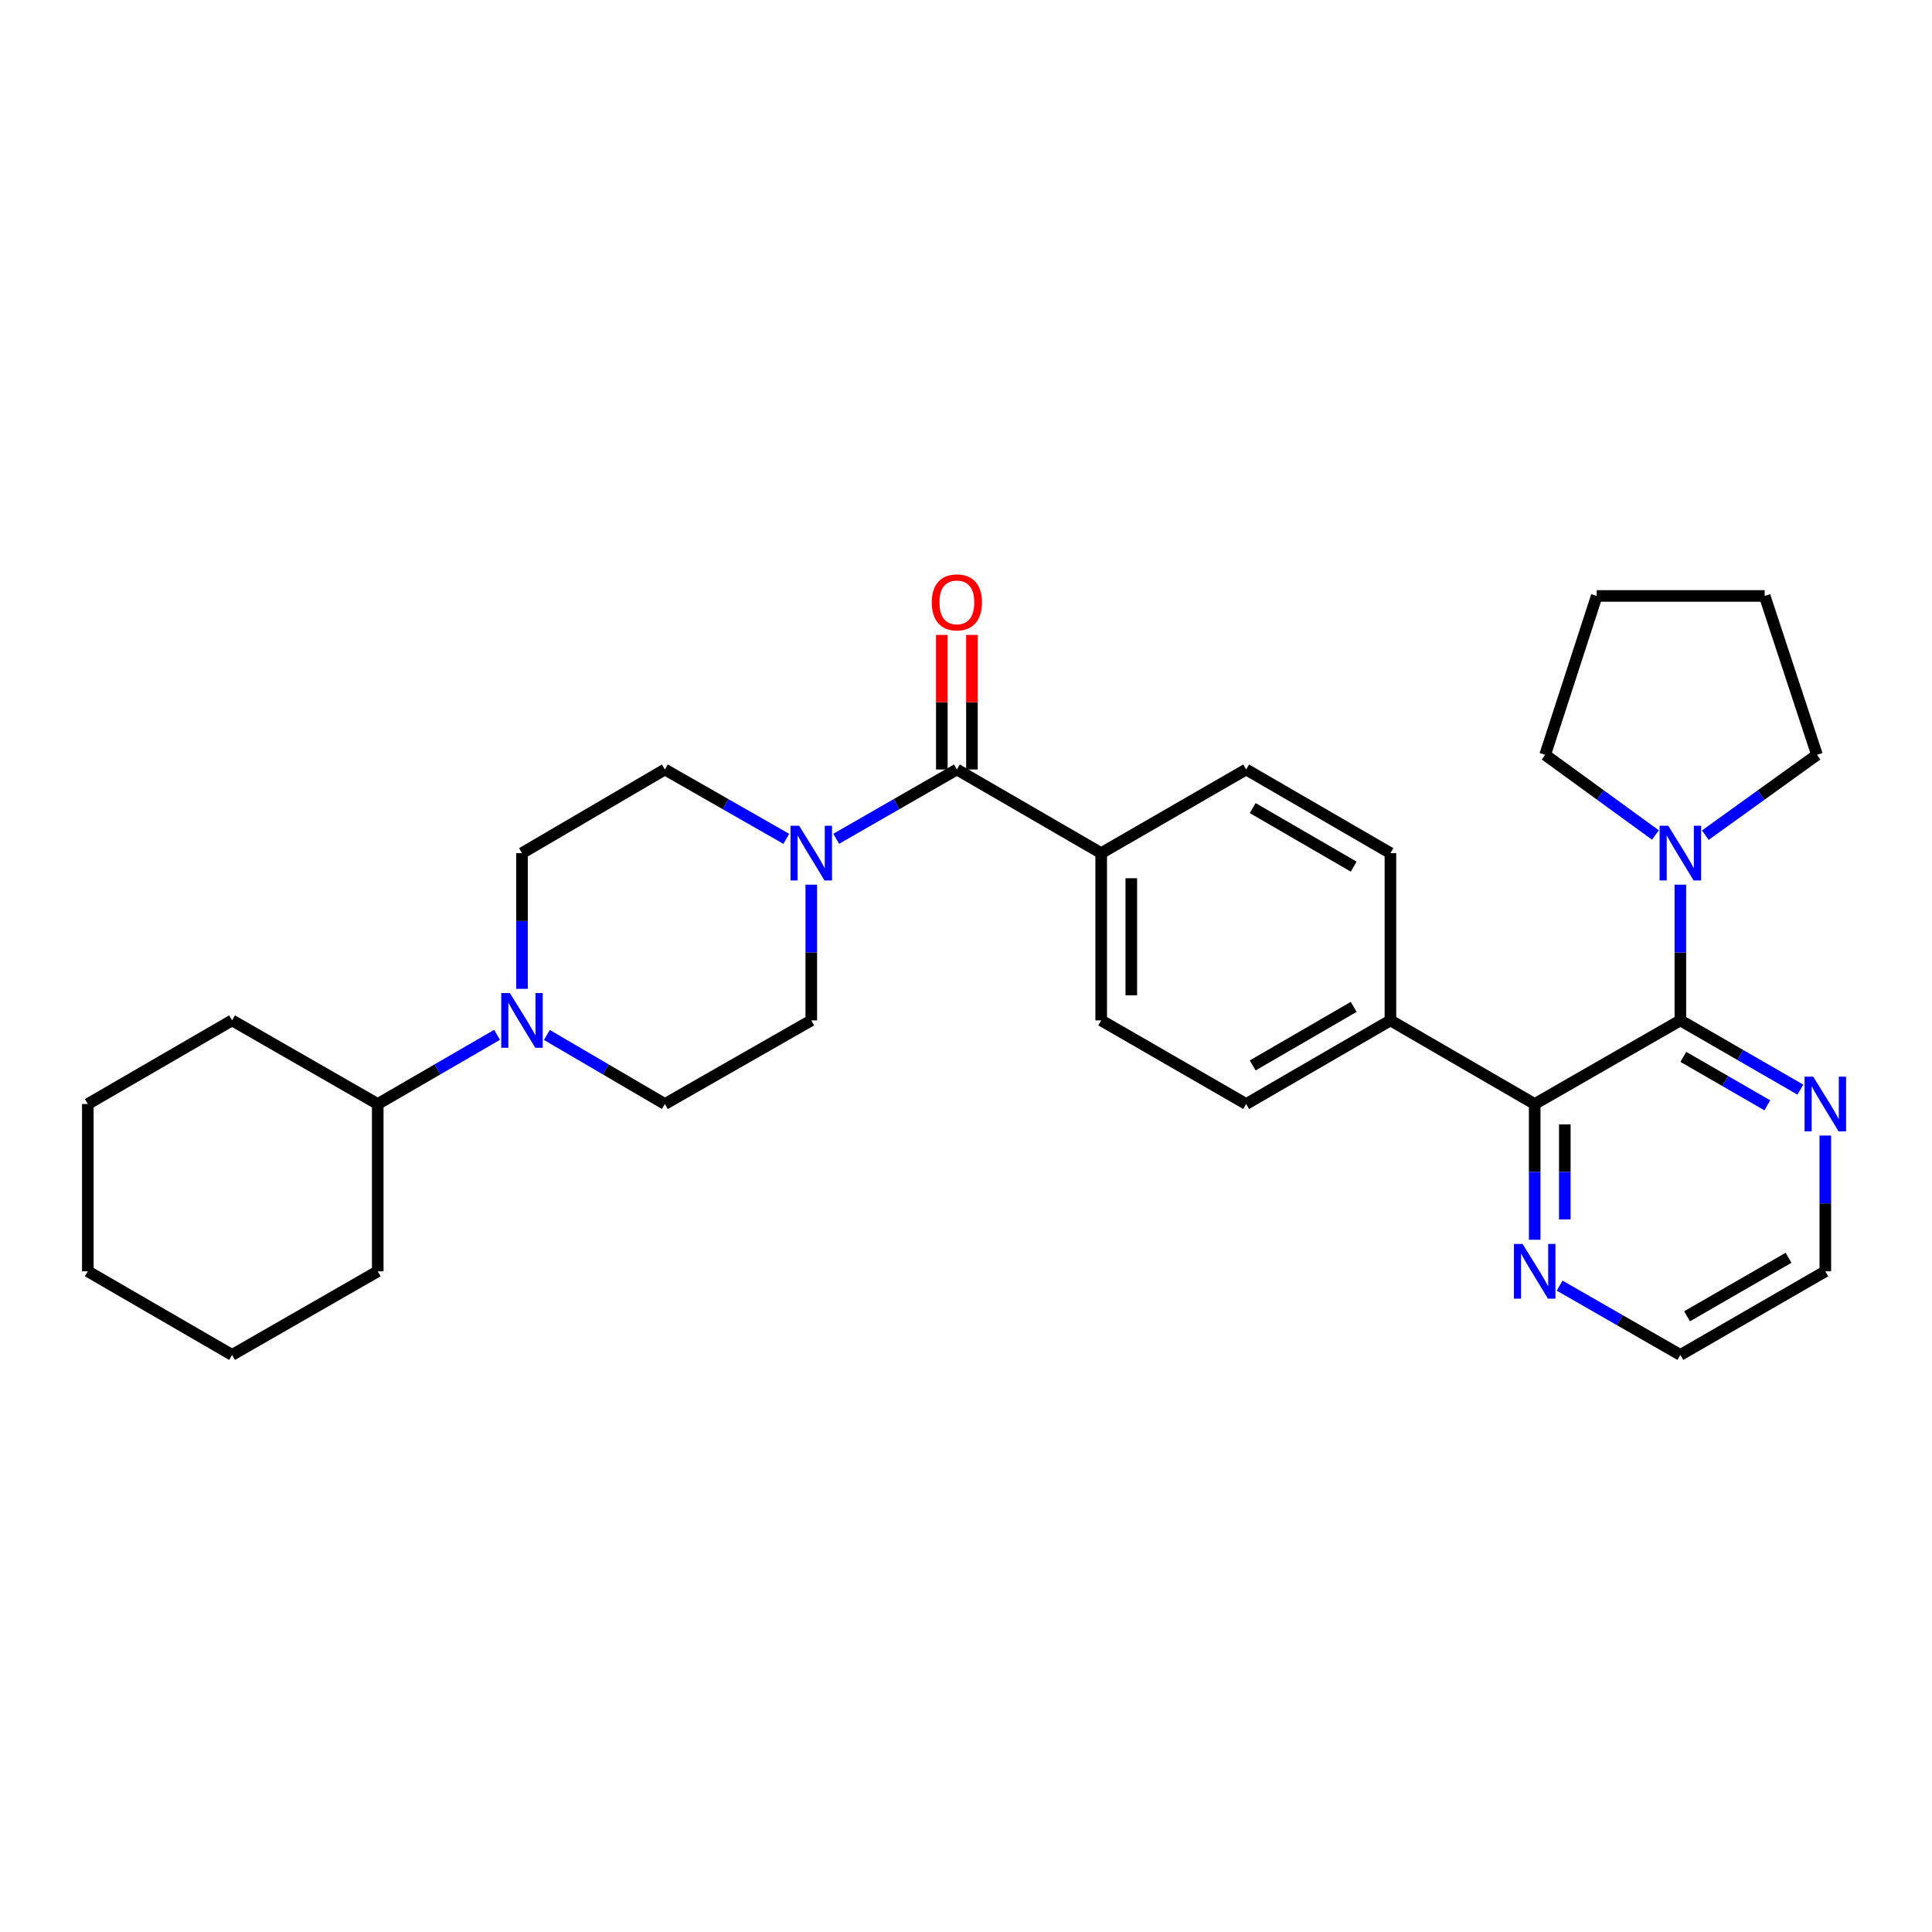 <?xml version='1.0' encoding='iso-8859-1'?>
<svg version='1.1' baseProfile='full'
              xmlns='http://www.w3.org/2000/svg'
                      xmlns:rdkit='http://www.rdkit.org/xml'
                      xmlns:xlink='http://www.w3.org/1999/xlink'
                  xml:space='preserve'
width='1000px' height='1000px' viewBox='0 0 1000 1000'>
<!-- END OF HEADER -->
<rect style='opacity:1.0;fill:#FFFFFF;stroke:none' width='1000' height='1000' x='0' y='0'> </rect>
<path class='bond-2' d='M 869.752,528.152 L 794.358,571.438' style='fill:none;fill-rule:evenodd;stroke:#000000;stroke-width:6px;stroke-linecap:butt;stroke-linejoin:miter;stroke-opacity:1' />
<path class='bond-3' d='M 869.752,528.152 L 869.752,493.027' style='fill:none;fill-rule:evenodd;stroke:#000000;stroke-width:6px;stroke-linecap:butt;stroke-linejoin:miter;stroke-opacity:1' />
<path class='bond-3' d='M 869.752,493.027 L 869.752,457.903' style='fill:none;fill-rule:evenodd;stroke:#0000FF;stroke-width:6px;stroke-linecap:butt;stroke-linejoin:miter;stroke-opacity:1' />
<path class='bond-5' d='M 869.752,528.152 L 900.815,546.072' style='fill:none;fill-rule:evenodd;stroke:#000000;stroke-width:6px;stroke-linecap:butt;stroke-linejoin:miter;stroke-opacity:1' />
<path class='bond-5' d='M 900.815,546.072 L 931.877,563.993' style='fill:none;fill-rule:evenodd;stroke:#0000FF;stroke-width:6px;stroke-linecap:butt;stroke-linejoin:miter;stroke-opacity:1' />
<path class='bond-5' d='M 871.282,547.028 L 893.026,559.573' style='fill:none;fill-rule:evenodd;stroke:#000000;stroke-width:6px;stroke-linecap:butt;stroke-linejoin:miter;stroke-opacity:1' />
<path class='bond-5' d='M 893.026,559.573 L 914.77,572.117' style='fill:none;fill-rule:evenodd;stroke:#0000FF;stroke-width:6px;stroke-linecap:butt;stroke-linejoin:miter;stroke-opacity:1' />
<path class='bond-0' d='M 495.283,398.283 L 569.976,441.579' style='fill:none;fill-rule:evenodd;stroke:#000000;stroke-width:6px;stroke-linecap:butt;stroke-linejoin:miter;stroke-opacity:1' />
<path class='bond-1' d='M 495.283,398.283 L 464.056,416.222' style='fill:none;fill-rule:evenodd;stroke:#000000;stroke-width:6px;stroke-linecap:butt;stroke-linejoin:miter;stroke-opacity:1' />
<path class='bond-1' d='M 464.056,416.222 L 432.828,434.161' style='fill:none;fill-rule:evenodd;stroke:#0000FF;stroke-width:6px;stroke-linecap:butt;stroke-linejoin:miter;stroke-opacity:1' />
<path class='bond-13' d='M 503.076,398.283 L 503.076,363.459' style='fill:none;fill-rule:evenodd;stroke:#000000;stroke-width:6px;stroke-linecap:butt;stroke-linejoin:miter;stroke-opacity:1' />
<path class='bond-13' d='M 503.076,363.459 L 503.076,328.634' style='fill:none;fill-rule:evenodd;stroke:#FF0000;stroke-width:6px;stroke-linecap:butt;stroke-linejoin:miter;stroke-opacity:1' />
<path class='bond-13' d='M 487.49,398.283 L 487.49,363.459' style='fill:none;fill-rule:evenodd;stroke:#000000;stroke-width:6px;stroke-linecap:butt;stroke-linejoin:miter;stroke-opacity:1' />
<path class='bond-13' d='M 487.49,363.459 L 487.49,328.634' style='fill:none;fill-rule:evenodd;stroke:#FF0000;stroke-width:6px;stroke-linecap:butt;stroke-linejoin:miter;stroke-opacity:1' />
<path class='bond-9' d='M 419.915,457.903 L 419.915,493.027' style='fill:none;fill-rule:evenodd;stroke:#0000FF;stroke-width:6px;stroke-linecap:butt;stroke-linejoin:miter;stroke-opacity:1' />
<path class='bond-9' d='M 419.915,493.027 L 419.915,528.152' style='fill:none;fill-rule:evenodd;stroke:#000000;stroke-width:6px;stroke-linecap:butt;stroke-linejoin:miter;stroke-opacity:1' />
<path class='bond-10' d='M 406.993,434.195 L 375.566,416.239' style='fill:none;fill-rule:evenodd;stroke:#0000FF;stroke-width:6px;stroke-linecap:butt;stroke-linejoin:miter;stroke-opacity:1' />
<path class='bond-10' d='M 375.566,416.239 L 344.14,398.283' style='fill:none;fill-rule:evenodd;stroke:#000000;stroke-width:6px;stroke-linecap:butt;stroke-linejoin:miter;stroke-opacity:1' />
<path class='bond-7' d='M 794.358,571.438 L 794.358,606.571' style='fill:none;fill-rule:evenodd;stroke:#000000;stroke-width:6px;stroke-linecap:butt;stroke-linejoin:miter;stroke-opacity:1' />
<path class='bond-7' d='M 794.358,606.571 L 794.358,641.704' style='fill:none;fill-rule:evenodd;stroke:#0000FF;stroke-width:6px;stroke-linecap:butt;stroke-linejoin:miter;stroke-opacity:1' />
<path class='bond-7' d='M 809.944,581.978 L 809.944,606.571' style='fill:none;fill-rule:evenodd;stroke:#000000;stroke-width:6px;stroke-linecap:butt;stroke-linejoin:miter;stroke-opacity:1' />
<path class='bond-7' d='M 809.944,606.571 L 809.944,631.164' style='fill:none;fill-rule:evenodd;stroke:#0000FF;stroke-width:6px;stroke-linecap:butt;stroke-linejoin:miter;stroke-opacity:1' />
<path class='bond-8' d='M 794.358,571.438 L 719.682,528.152' style='fill:none;fill-rule:evenodd;stroke:#000000;stroke-width:6px;stroke-linecap:butt;stroke-linejoin:miter;stroke-opacity:1' />
<path class='bond-19' d='M 856.849,432.197 L 828.31,411.448' style='fill:none;fill-rule:evenodd;stroke:#0000FF;stroke-width:6px;stroke-linecap:butt;stroke-linejoin:miter;stroke-opacity:1' />
<path class='bond-19' d='M 828.31,411.448 L 799.77,390.698' style='fill:none;fill-rule:evenodd;stroke:#000000;stroke-width:6px;stroke-linecap:butt;stroke-linejoin:miter;stroke-opacity:1' />
<path class='bond-20' d='M 882.67,432.283 L 911.566,411.491' style='fill:none;fill-rule:evenodd;stroke:#0000FF;stroke-width:6px;stroke-linecap:butt;stroke-linejoin:miter;stroke-opacity:1' />
<path class='bond-20' d='M 911.566,411.491 L 940.462,390.698' style='fill:none;fill-rule:evenodd;stroke:#000000;stroke-width:6px;stroke-linecap:butt;stroke-linejoin:miter;stroke-opacity:1' />
<path class='bond-4' d='M 270.183,511.827 L 270.183,476.703' style='fill:none;fill-rule:evenodd;stroke:#0000FF;stroke-width:6px;stroke-linecap:butt;stroke-linejoin:miter;stroke-opacity:1' />
<path class='bond-4' d='M 270.183,476.703 L 270.183,441.579' style='fill:none;fill-rule:evenodd;stroke:#000000;stroke-width:6px;stroke-linecap:butt;stroke-linejoin:miter;stroke-opacity:1' />
<path class='bond-14' d='M 257.285,535.629 L 226.4,553.533' style='fill:none;fill-rule:evenodd;stroke:#0000FF;stroke-width:6px;stroke-linecap:butt;stroke-linejoin:miter;stroke-opacity:1' />
<path class='bond-14' d='M 226.4,553.533 L 195.516,571.438' style='fill:none;fill-rule:evenodd;stroke:#000000;stroke-width:6px;stroke-linecap:butt;stroke-linejoin:miter;stroke-opacity:1' />
<path class='bond-33' d='M 283.065,535.692 L 313.602,553.565' style='fill:none;fill-rule:evenodd;stroke:#0000FF;stroke-width:6px;stroke-linecap:butt;stroke-linejoin:miter;stroke-opacity:1' />
<path class='bond-33' d='M 313.602,553.565 L 344.14,571.438' style='fill:none;fill-rule:evenodd;stroke:#000000;stroke-width:6px;stroke-linecap:butt;stroke-linejoin:miter;stroke-opacity:1' />
<path class='bond-21' d='M 944.783,587.763 L 944.783,622.896' style='fill:none;fill-rule:evenodd;stroke:#0000FF;stroke-width:6px;stroke-linecap:butt;stroke-linejoin:miter;stroke-opacity:1' />
<path class='bond-21' d='M 944.783,622.896 L 944.783,658.029' style='fill:none;fill-rule:evenodd;stroke:#000000;stroke-width:6px;stroke-linecap:butt;stroke-linejoin:miter;stroke-opacity:1' />
<path class='bond-6' d='M 569.976,441.579 L 569.976,528.152' style='fill:none;fill-rule:evenodd;stroke:#000000;stroke-width:6px;stroke-linecap:butt;stroke-linejoin:miter;stroke-opacity:1' />
<path class='bond-6' d='M 585.562,454.564 L 585.562,515.166' style='fill:none;fill-rule:evenodd;stroke:#000000;stroke-width:6px;stroke-linecap:butt;stroke-linejoin:miter;stroke-opacity:1' />
<path class='bond-32' d='M 569.976,441.579 L 645.015,398.283' style='fill:none;fill-rule:evenodd;stroke:#000000;stroke-width:6px;stroke-linecap:butt;stroke-linejoin:miter;stroke-opacity:1' />
<path class='bond-30' d='M 807.271,665.441 L 838.512,683.374' style='fill:none;fill-rule:evenodd;stroke:#0000FF;stroke-width:6px;stroke-linecap:butt;stroke-linejoin:miter;stroke-opacity:1' />
<path class='bond-30' d='M 838.512,683.374 L 869.752,701.307' style='fill:none;fill-rule:evenodd;stroke:#000000;stroke-width:6px;stroke-linecap:butt;stroke-linejoin:miter;stroke-opacity:1' />
<path class='bond-17' d='M 719.682,528.152 L 719.682,441.579' style='fill:none;fill-rule:evenodd;stroke:#000000;stroke-width:6px;stroke-linecap:butt;stroke-linejoin:miter;stroke-opacity:1' />
<path class='bond-18' d='M 719.682,528.152 L 645.015,571.438' style='fill:none;fill-rule:evenodd;stroke:#000000;stroke-width:6px;stroke-linecap:butt;stroke-linejoin:miter;stroke-opacity:1' />
<path class='bond-18' d='M 700.665,521.16 L 648.398,551.461' style='fill:none;fill-rule:evenodd;stroke:#000000;stroke-width:6px;stroke-linecap:butt;stroke-linejoin:miter;stroke-opacity:1' />
<path class='bond-12' d='M 419.915,528.152 L 344.14,571.438' style='fill:none;fill-rule:evenodd;stroke:#000000;stroke-width:6px;stroke-linecap:butt;stroke-linejoin:miter;stroke-opacity:1' />
<path class='bond-11' d='M 344.14,398.283 L 270.183,441.579' style='fill:none;fill-rule:evenodd;stroke:#000000;stroke-width:6px;stroke-linecap:butt;stroke-linejoin:miter;stroke-opacity:1' />
<path class='bond-23' d='M 195.516,571.438 L 120.121,528.152' style='fill:none;fill-rule:evenodd;stroke:#000000;stroke-width:6px;stroke-linecap:butt;stroke-linejoin:miter;stroke-opacity:1' />
<path class='bond-24' d='M 195.516,571.438 L 195.516,658.029' style='fill:none;fill-rule:evenodd;stroke:#000000;stroke-width:6px;stroke-linecap:butt;stroke-linejoin:miter;stroke-opacity:1' />
<path class='bond-15' d='M 569.976,528.152 L 645.015,571.438' style='fill:none;fill-rule:evenodd;stroke:#000000;stroke-width:6px;stroke-linecap:butt;stroke-linejoin:miter;stroke-opacity:1' />
<path class='bond-16' d='M 645.015,398.283 L 719.682,441.579' style='fill:none;fill-rule:evenodd;stroke:#000000;stroke-width:6px;stroke-linecap:butt;stroke-linejoin:miter;stroke-opacity:1' />
<path class='bond-16' d='M 648.397,418.261 L 700.664,448.568' style='fill:none;fill-rule:evenodd;stroke:#000000;stroke-width:6px;stroke-linecap:butt;stroke-linejoin:miter;stroke-opacity:1' />
<path class='bond-25' d='M 799.77,390.698 L 826.457,308.463' style='fill:none;fill-rule:evenodd;stroke:#000000;stroke-width:6px;stroke-linecap:butt;stroke-linejoin:miter;stroke-opacity:1' />
<path class='bond-26' d='M 940.462,390.698 L 913.394,308.463' style='fill:none;fill-rule:evenodd;stroke:#000000;stroke-width:6px;stroke-linecap:butt;stroke-linejoin:miter;stroke-opacity:1' />
<path class='bond-22' d='M 944.783,658.029 L 869.752,701.307' style='fill:none;fill-rule:evenodd;stroke:#000000;stroke-width:6px;stroke-linecap:butt;stroke-linejoin:miter;stroke-opacity:1' />
<path class='bond-22' d='M 925.741,651.019 L 873.219,681.314' style='fill:none;fill-rule:evenodd;stroke:#000000;stroke-width:6px;stroke-linecap:butt;stroke-linejoin:miter;stroke-opacity:1' />
<path class='bond-27' d='M 120.121,528.152 L 45.455,571.438' style='fill:none;fill-rule:evenodd;stroke:#000000;stroke-width:6px;stroke-linecap:butt;stroke-linejoin:miter;stroke-opacity:1' />
<path class='bond-28' d='M 195.516,658.029 L 120.121,701.307' style='fill:none;fill-rule:evenodd;stroke:#000000;stroke-width:6px;stroke-linecap:butt;stroke-linejoin:miter;stroke-opacity:1' />
<path class='bond-31' d='M 826.457,308.463 L 913.394,308.463' style='fill:none;fill-rule:evenodd;stroke:#000000;stroke-width:6px;stroke-linecap:butt;stroke-linejoin:miter;stroke-opacity:1' />
<path class='bond-34' d='M 45.455,571.438 L 45.455,658.029' style='fill:none;fill-rule:evenodd;stroke:#000000;stroke-width:6px;stroke-linecap:butt;stroke-linejoin:miter;stroke-opacity:1' />
<path class='bond-29' d='M 120.121,701.307 L 45.455,658.029' style='fill:none;fill-rule:evenodd;stroke:#000000;stroke-width:6px;stroke-linecap:butt;stroke-linejoin:miter;stroke-opacity:1' />
<path  class='atom-2' d='M 413.655 427.419
L 422.935 442.419
Q 423.855 443.899, 425.335 446.579
Q 426.815 449.259, 426.895 449.419
L 426.895 427.419
L 430.655 427.419
L 430.655 455.739
L 426.775 455.739
L 416.815 439.339
Q 415.655 437.419, 414.415 435.219
Q 413.215 433.019, 412.855 432.339
L 412.855 455.739
L 409.175 455.739
L 409.175 427.419
L 413.655 427.419
' fill='#0000FF'/>
<path  class='atom-4' d='M 863.492 427.419
L 872.772 442.419
Q 873.692 443.899, 875.172 446.579
Q 876.652 449.259, 876.732 449.419
L 876.732 427.419
L 880.492 427.419
L 880.492 455.739
L 876.612 455.739
L 866.652 439.339
Q 865.492 437.419, 864.252 435.219
Q 863.052 433.019, 862.692 432.339
L 862.692 455.739
L 859.012 455.739
L 859.012 427.419
L 863.492 427.419
' fill='#0000FF'/>
<path  class='atom-5' d='M 263.923 513.992
L 273.203 528.992
Q 274.123 530.472, 275.603 533.152
Q 277.083 535.832, 277.163 535.992
L 277.163 513.992
L 280.923 513.992
L 280.923 542.312
L 277.043 542.312
L 267.083 525.912
Q 265.923 523.992, 264.683 521.792
Q 263.483 519.592, 263.123 518.912
L 263.123 542.312
L 259.443 542.312
L 259.443 513.992
L 263.923 513.992
' fill='#0000FF'/>
<path  class='atom-6' d='M 938.523 557.278
L 947.803 572.278
Q 948.723 573.758, 950.203 576.438
Q 951.683 579.118, 951.763 579.278
L 951.763 557.278
L 955.523 557.278
L 955.523 585.598
L 951.643 585.598
L 941.683 569.198
Q 940.523 567.278, 939.283 565.078
Q 938.083 562.878, 937.723 562.198
L 937.723 585.598
L 934.043 585.598
L 934.043 557.278
L 938.523 557.278
' fill='#0000FF'/>
<path  class='atom-8' d='M 788.098 643.869
L 797.378 658.869
Q 798.298 660.349, 799.778 663.029
Q 801.258 665.709, 801.338 665.869
L 801.338 643.869
L 805.098 643.869
L 805.098 672.189
L 801.218 672.189
L 791.258 655.789
Q 790.098 653.869, 788.858 651.669
Q 787.658 649.469, 787.298 648.789
L 787.298 672.189
L 783.618 672.189
L 783.618 643.869
L 788.098 643.869
' fill='#0000FF'/>
<path  class='atom-14' d='M 482.283 311.79
Q 482.283 304.99, 485.643 301.19
Q 489.003 297.39, 495.283 297.39
Q 501.563 297.39, 504.923 301.19
Q 508.283 304.99, 508.283 311.79
Q 508.283 318.67, 504.883 322.59
Q 501.483 326.47, 495.283 326.47
Q 489.043 326.47, 485.643 322.59
Q 482.283 318.71, 482.283 311.79
M 495.283 323.27
Q 499.603 323.27, 501.923 320.39
Q 504.283 317.47, 504.283 311.79
Q 504.283 306.23, 501.923 303.43
Q 499.603 300.59, 495.283 300.59
Q 490.963 300.59, 488.603 303.39
Q 486.283 306.19, 486.283 311.79
Q 486.283 317.51, 488.603 320.39
Q 490.963 323.27, 495.283 323.27
' fill='#FF0000'/>
</svg>
